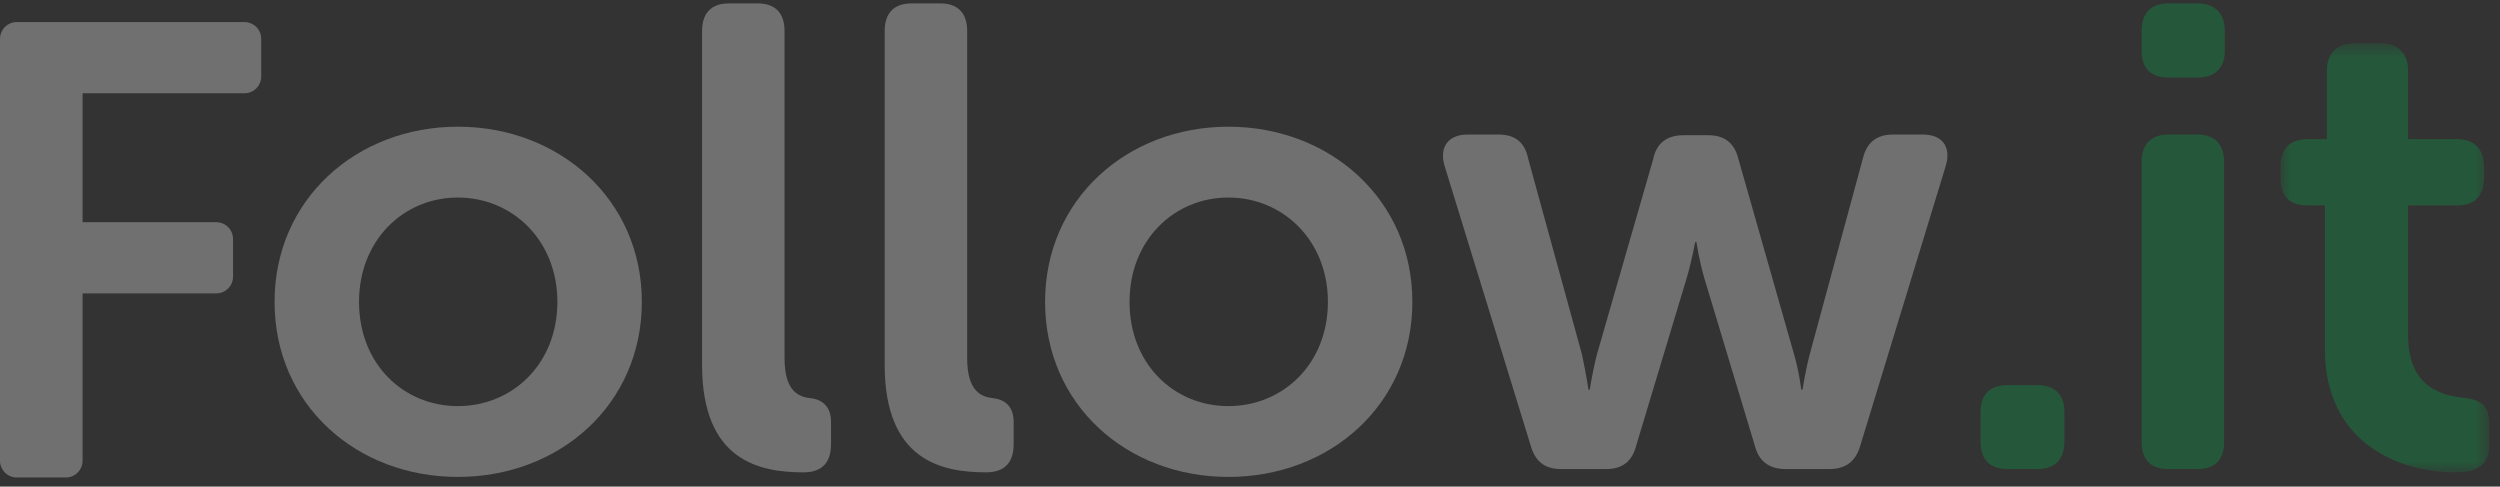 <svg width="149" height="29" viewBox="0 0 149 29" fill="none" xmlns="http://www.w3.org/2000/svg"><rect x="0" y="0" width="149" height="29" fill="#333333" stroke="none"/><g opacity="0.3" clip-path="url(#clip0_1614_353)"><path fill-rule="evenodd" clip-rule="evenodd" d="M27.29 24.204C30.528 24.204 33.22 21.702 33.22 17.989C33.22 14.314 30.528 11.773 27.29 11.773C24.051 11.773 21.398 14.314 21.398 17.989C21.398 21.702 24.051 24.204 27.29 24.204M27.29 7.551C33.337 7.551 38.254 11.89 38.254 17.988C38.254 24.125 33.337 28.425 27.29 28.425C21.241 28.425 16.364 24.125 16.364 17.988C16.364 11.89 21.241 7.551 27.29 7.551" fill="white"/><path fill-rule="evenodd" clip-rule="evenodd" d="M41.843 1.845C41.843 0.789 42.389 0.203 43.442 0.203H45.159C46.213 0.203 46.759 0.789 46.759 1.845V21.351C46.759 23.305 47.579 23.657 48.32 23.735C49.022 23.813 49.529 24.243 49.529 25.142V26.471C49.529 27.488 49.061 28.152 47.89 28.152C45.237 28.152 41.843 27.449 41.843 21.742V1.845Z" fill="white"/><path fill-rule="evenodd" clip-rule="evenodd" d="M52.727 1.845C52.727 0.789 53.274 0.203 54.328 0.203H56.044C57.098 0.203 57.644 0.789 57.644 1.845V21.351C57.644 23.305 58.463 23.657 59.205 23.735C59.907 23.813 60.414 24.243 60.414 25.142V26.471C60.414 27.488 59.946 28.152 58.776 28.152C56.122 28.152 52.727 27.449 52.727 21.742V1.845Z" fill="white"/><path fill-rule="evenodd" clip-rule="evenodd" d="M73.212 24.204C76.451 24.204 79.143 21.702 79.143 17.989C79.143 14.314 76.451 11.773 73.212 11.773C69.974 11.773 67.32 14.314 67.32 17.989C67.32 21.702 69.974 24.204 73.212 24.204M73.213 7.551C79.26 7.551 84.177 11.89 84.177 17.988C84.177 24.125 79.26 28.425 73.213 28.425C67.164 28.425 62.287 24.125 62.287 17.988C62.287 11.89 67.164 7.551 73.213 7.551" fill="white"/><path fill-rule="evenodd" clip-rule="evenodd" d="M86.088 9.857C85.776 8.762 86.322 8.02 87.454 8.02H89.326C90.302 8.02 90.887 8.489 91.082 9.466L94.282 21.115C94.516 22.17 94.672 23.226 94.672 23.226H94.75C94.75 23.226 94.906 22.17 95.179 21.115L98.535 9.466C98.73 8.528 99.354 8.059 100.33 8.059H101.813C102.788 8.059 103.373 8.528 103.607 9.466L106.924 21.115C107.236 22.17 107.353 23.226 107.353 23.226H107.431C107.431 23.226 107.587 22.17 107.86 21.115L111.021 9.466C111.255 8.489 111.84 8.02 112.816 8.02H114.61C115.781 8.02 116.288 8.762 115.976 9.857L110.865 26.587C110.592 27.525 109.968 27.956 109.031 27.956H106.417C105.441 27.956 104.817 27.486 104.583 26.548L101.578 16.58C101.266 15.525 101.11 14.43 101.11 14.43H101.032C101.032 14.43 100.837 15.525 100.525 16.58L97.52 26.548C97.286 27.486 96.701 27.956 95.726 27.956H93.033C92.097 27.956 91.511 27.525 91.238 26.587L86.088 9.857Z" fill="white"/><path fill-rule="evenodd" clip-rule="evenodd" d="M118.044 24.556C118.044 23.5 118.59 22.953 119.683 22.953H121.4C122.453 22.953 123.038 23.5 123.038 24.556V26.315C123.038 27.409 122.453 27.957 121.4 27.957H119.683C118.59 27.957 118.044 27.409 118.044 26.315V24.556Z" fill="#04AF4E"/><path fill-rule="evenodd" clip-rule="evenodd" d="M127.642 9.661C127.642 8.606 128.188 8.02 129.242 8.02H130.959C132.012 8.02 132.558 8.606 132.558 9.661V26.314C132.558 27.408 132.012 27.956 130.959 27.956H129.242C128.188 27.956 127.642 27.408 127.642 26.314V9.661ZM127.642 3.018V1.845C127.642 0.789 128.188 0.203 129.242 0.203H130.959C132.012 0.203 132.597 0.789 132.597 1.845V3.018C132.597 4.073 132.012 4.62 130.959 4.62H129.242C128.188 4.62 127.642 4.073 127.642 3.018V3.018Z" fill="#04AF4E"/><mask id="mask0_1614_353" style="mask-type:luminance" maskUnits="userSpaceOnUse" x="135" y="2" width="14" height="27"><path fill-rule="evenodd" clip-rule="evenodd" d="M135.913 2.586H148.36V28.151H135.913V2.586Z" fill="white"/></mask><g mask="url(#mask0_1614_353)"><path fill-rule="evenodd" clip-rule="evenodd" d="M138.567 12.241H137.513C136.459 12.241 135.913 11.694 135.913 10.599V9.935C135.913 8.879 136.459 8.293 137.552 8.293H138.683V4.228C138.683 3.172 139.269 2.586 140.322 2.586H141.883C142.936 2.586 143.522 3.172 143.522 4.228V8.293H146.409C147.463 8.293 148.048 8.879 148.048 9.935V10.599C148.048 11.694 147.463 12.241 146.448 12.241H143.522V19.981C143.522 22.952 145.356 23.538 146.721 23.694C147.931 23.812 148.36 24.203 148.36 25.297V26.509C148.36 27.682 147.697 28.151 146.331 28.151C142.781 28.151 138.567 26.235 138.567 20.841V12.241Z" fill="#04AF4E"/></g><path fill-rule="evenodd" clip-rule="evenodd" d="M1 28.458C0.448 28.458 0 28.01 0 27.458V2.316C0 1.764 0.448 1.316 1 1.316H14.568C15.121 1.316 15.568 1.764 15.568 2.316V4.56C15.568 5.112 15.121 5.56 14.568 5.56H4.922V13.243H12.889C13.442 13.243 13.889 13.691 13.889 14.243V16.486C13.889 17.039 13.442 17.486 12.889 17.486H4.922V27.458C4.922 28.01 4.475 28.458 3.922 28.458H1Z" fill="white"/></g><defs><clipPath id="clip0_1614_353"><rect width="149" height="29" fill="white"/></clipPath></defs></svg>